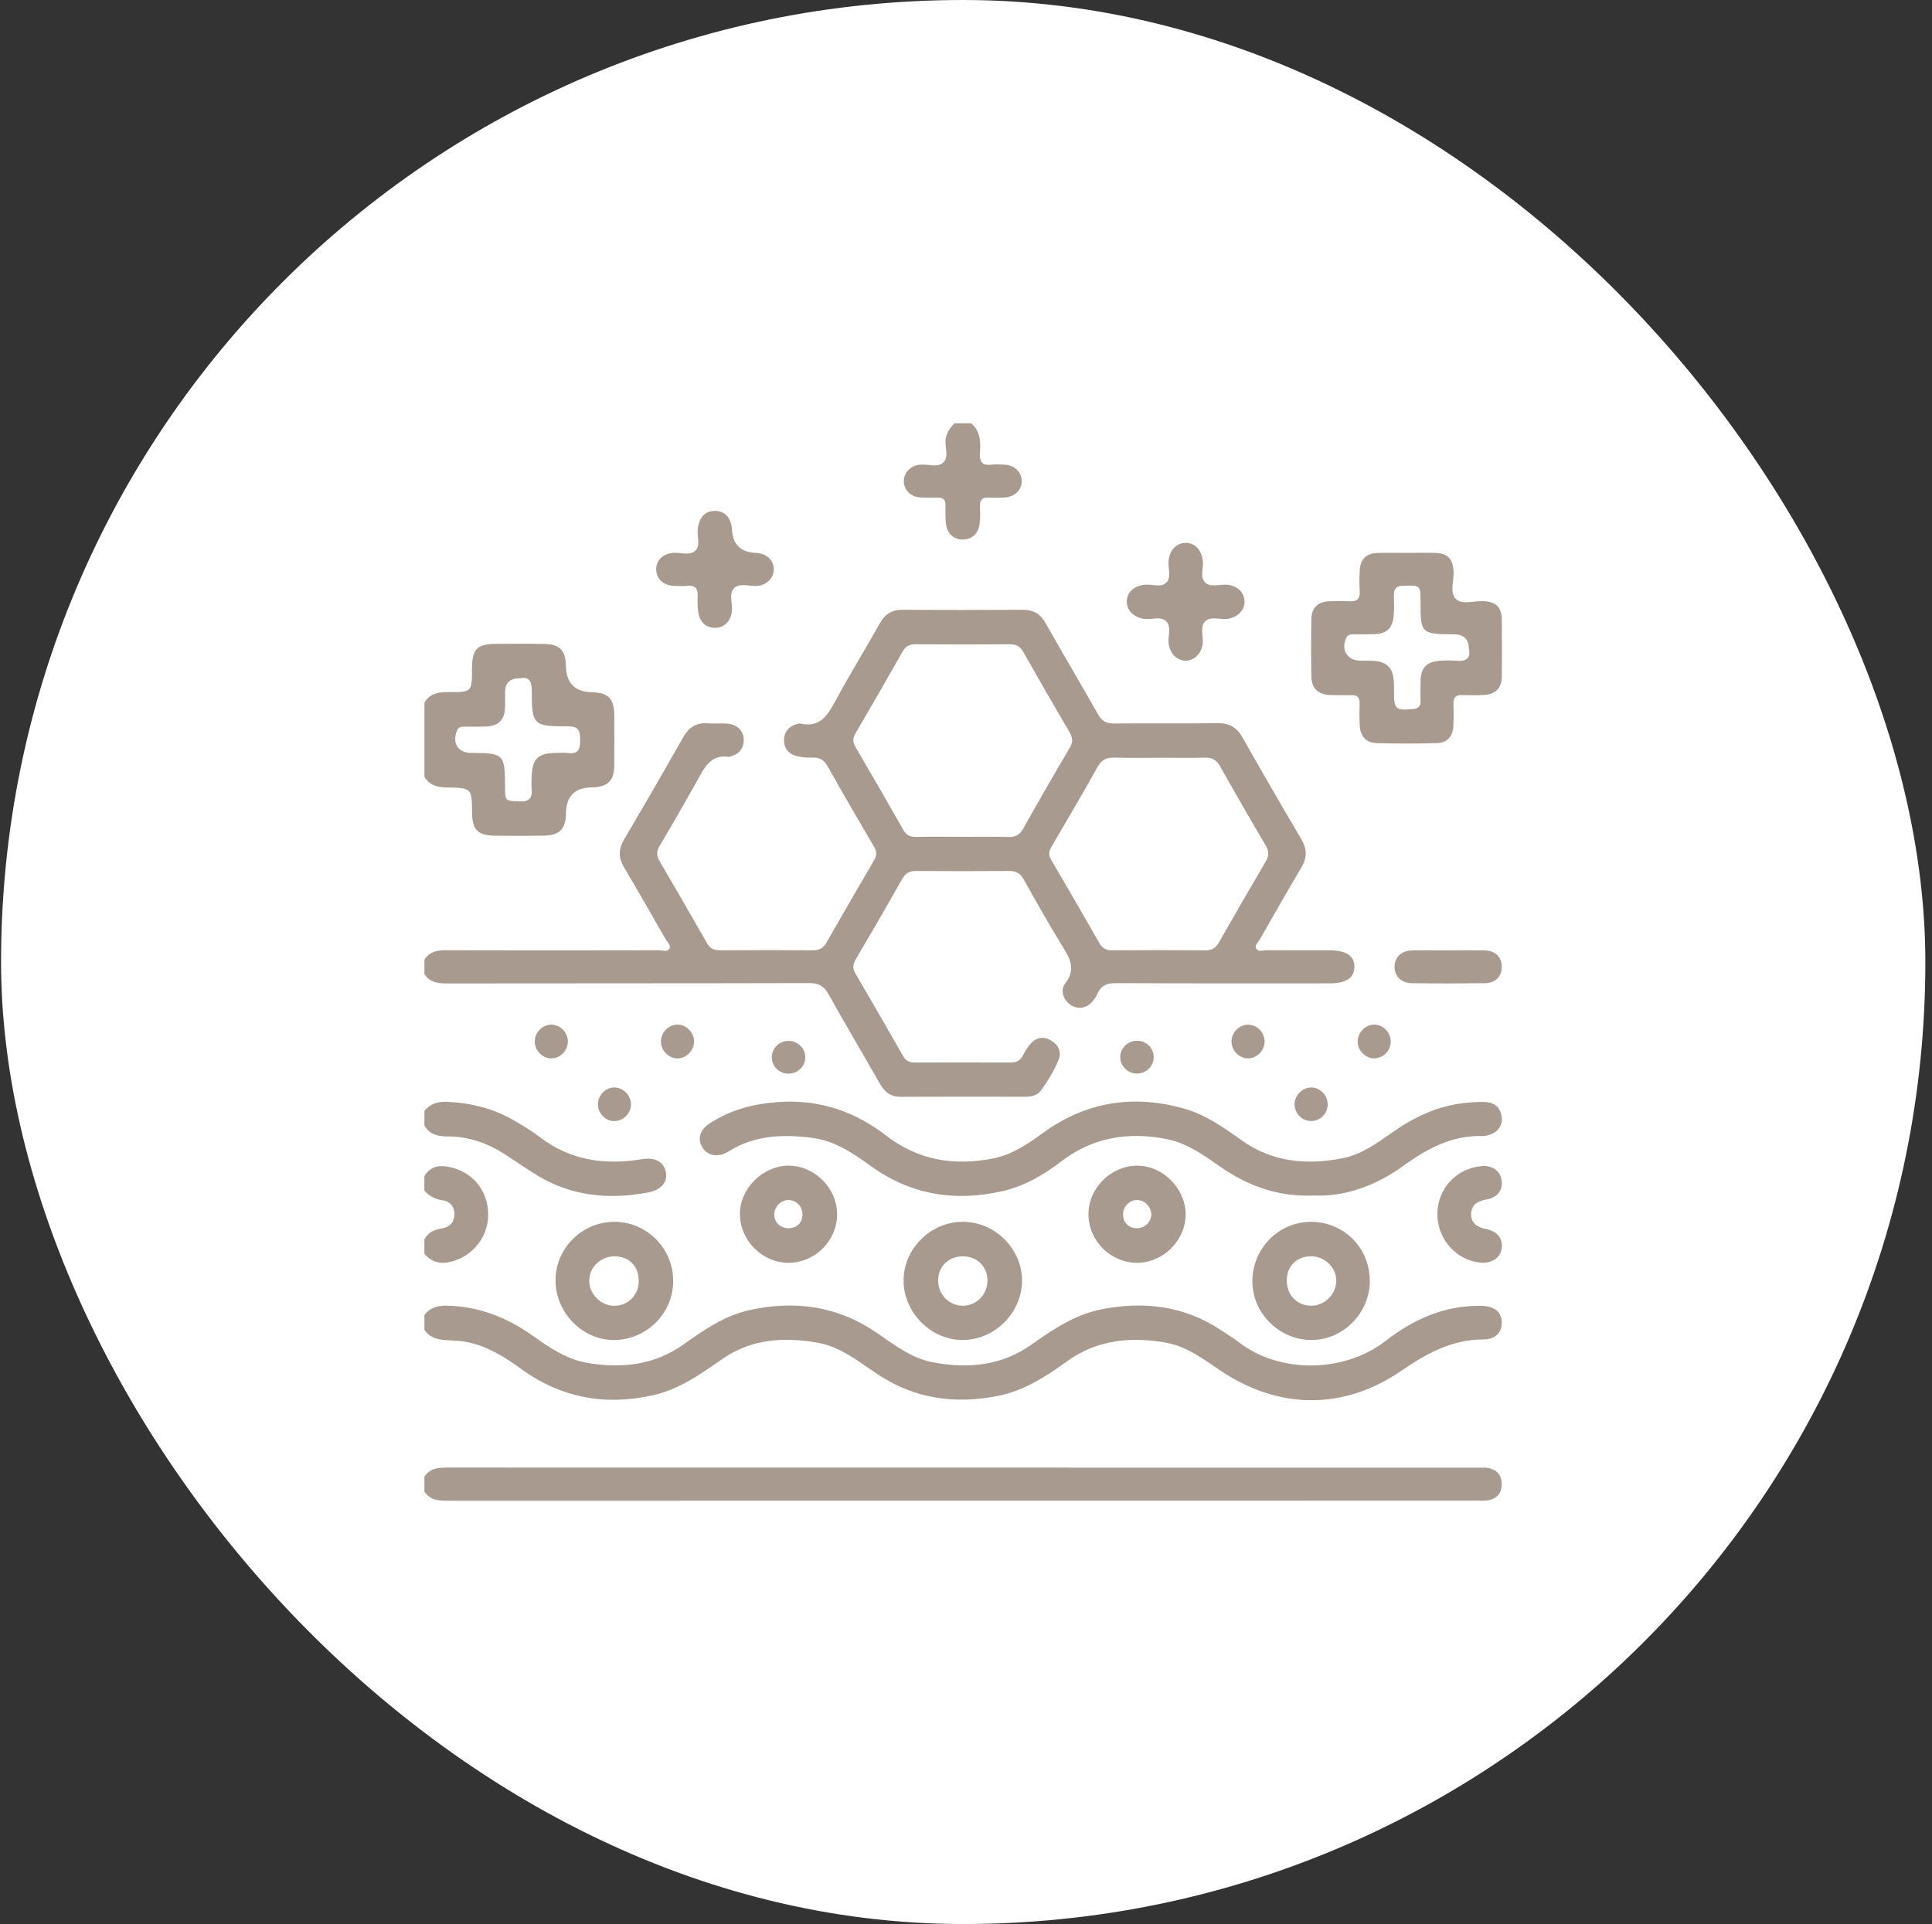 <svg width="251" height="250" viewBox="0 0 251 250" fill="none" xmlns="http://www.w3.org/2000/svg">
<rect x="0" y="0" width="251" height="250" fill="#333333" stroke="none"/>
<rect x="0.137" width="250" height="250" rx="125" fill="white"/>
<g clip-path="url(#clip0_285_471)">
<path d="M55.137 124.673C55.79 123.695 56.732 123.469 57.86 123.472C67.102 123.498 76.347 123.491 85.59 123.472C86.061 123.472 86.721 123.753 86.969 123.25C87.199 122.786 86.655 122.352 86.415 121.932C84.651 118.851 82.896 115.763 81.082 112.712C80.352 111.485 80.323 110.372 81.052 109.131C83.659 104.696 86.236 100.243 88.776 95.772C89.484 94.527 90.419 93.892 91.864 93.987C92.726 94.045 93.598 93.961 94.459 94.02C95.711 94.1 96.606 94.929 96.624 96.064C96.646 97.265 96 98.016 94.832 98.309C94.788 98.32 94.74 98.345 94.7 98.338C92.342 98.002 91.539 99.707 90.619 101.36C89.032 104.225 87.382 107.058 85.71 109.879C85.287 110.595 85.268 111.179 85.692 111.894C87.765 115.428 89.813 118.979 91.842 122.534C92.225 123.202 92.711 123.483 93.492 123.48C97.544 123.451 101.599 123.447 105.651 123.48C106.497 123.487 106.987 123.151 107.388 122.447C109.418 118.888 111.473 115.344 113.542 111.807C113.9 111.193 113.951 110.697 113.571 110.051C111.516 106.561 109.483 103.054 107.494 99.524C107.023 98.688 106.421 98.4 105.505 98.436C104.833 98.466 104.129 98.411 103.479 98.236C102.38 97.944 101.789 97.126 101.865 96.002C101.938 94.936 102.628 94.29 103.672 94.045C103.76 94.023 103.858 93.994 103.942 94.012C106.508 94.615 107.516 92.957 108.545 91.052C110.385 87.65 112.418 84.354 114.312 80.978C114.991 79.77 115.893 79.222 117.284 79.233C122.474 79.27 127.664 79.27 132.855 79.233C134.238 79.222 135.154 79.748 135.837 80.96C138.075 84.924 140.4 88.837 142.641 92.8C143.126 93.662 143.696 94.016 144.696 94.009C149.204 93.965 153.712 94.027 158.22 93.969C159.72 93.95 160.683 94.52 161.417 95.816C163.928 100.25 166.483 104.663 169.075 109.058C169.834 110.347 169.812 111.485 169.053 112.759C167.235 115.807 165.48 118.899 163.72 121.98C163.483 122.392 162.914 122.826 163.224 123.294C163.505 123.721 164.155 123.465 164.64 123.469C167.327 123.487 170.013 123.476 172.699 123.48C174.915 123.48 175.985 124.199 175.959 125.662C175.933 127.079 174.89 127.772 172.762 127.772C163.519 127.772 154.274 127.794 145.032 127.743C143.823 127.736 143.017 128.039 142.561 129.17C142.444 129.462 142.25 129.729 142.057 129.981C141.268 130.984 140.148 131.225 139.162 130.619C138.195 130.024 137.662 128.718 138.392 127.78C139.786 125.98 139.053 124.6 138.064 123.009C136.29 120.147 134.647 117.202 132.997 114.267C132.567 113.497 132.034 113.165 131.15 113.172C127.099 113.201 123.043 113.197 118.992 113.172C118.174 113.168 117.645 113.446 117.232 114.176C115.232 117.702 113.203 121.206 111.151 124.699C110.783 125.323 110.753 125.83 111.118 126.462C113.21 130.039 115.276 133.627 117.331 137.226C117.663 137.81 118.108 138.058 118.769 138.058C122.959 138.051 127.146 138.047 131.336 138.058C132.048 138.058 132.537 137.806 132.88 137.164C133.18 136.606 133.505 136.036 133.928 135.573C134.662 134.77 135.614 134.638 136.538 135.186C137.491 135.751 137.965 136.657 137.512 137.744C136.936 139.131 136.151 140.424 135.279 141.646C134.793 142.329 134.038 142.508 133.22 142.508C127.799 142.5 122.383 142.489 116.962 142.515C115.637 142.522 114.889 141.818 114.283 140.756C112.071 136.883 109.793 133.043 107.622 129.148C107.03 128.086 106.33 127.736 105.129 127.739C89.419 127.78 73.709 127.761 58.002 127.783C56.841 127.783 55.827 127.623 55.14 126.582V124.67L55.137 124.673ZM150.656 98.458C148.7 98.458 146.744 98.502 144.791 98.44C143.765 98.407 143.119 98.714 142.597 99.644C140.644 103.134 138.622 106.587 136.6 110.04C136.268 110.609 136.191 111.077 136.541 111.675C138.655 115.285 140.75 118.906 142.823 122.534C143.207 123.202 143.692 123.487 144.47 123.48C148.518 123.454 152.562 123.451 156.61 123.48C157.446 123.487 157.949 123.184 158.355 122.469C160.355 118.954 162.377 115.446 164.428 111.96C164.874 111.201 164.874 110.595 164.421 109.828C162.41 106.423 160.435 102.995 158.497 99.55C158.03 98.717 157.431 98.425 156.515 98.444C154.562 98.487 152.606 98.458 150.649 98.455L150.656 98.458ZM124.971 108.737C126.971 108.737 128.975 108.693 130.975 108.755C131.91 108.784 132.475 108.478 132.939 107.653C134.921 104.123 136.939 100.612 139.002 97.13C139.443 96.381 139.348 95.823 138.947 95.129C136.925 91.676 134.921 88.212 132.95 84.727C132.537 84 132.034 83.708 131.209 83.715C127.113 83.745 123.018 83.741 118.926 83.715C118.163 83.712 117.663 83.96 117.276 84.646C115.258 88.209 113.21 91.753 111.144 95.286C110.783 95.907 110.761 96.407 111.133 97.042C113.228 100.612 115.291 104.2 117.335 107.799C117.718 108.47 118.185 108.759 118.97 108.744C120.97 108.7 122.974 108.73 124.974 108.73L124.971 108.737Z" fill="#A99A8F"/>
<path d="M55.137 170.847C55.878 169.913 56.838 169.632 58.024 169.654C62.233 169.727 65.919 171.205 69.299 173.621C71.493 175.187 73.734 176.68 76.475 177.118C80.844 177.815 84.991 177.377 88.732 174.735C91.408 172.84 94.105 170.946 97.39 170.223C103.315 168.924 108.866 169.701 113.94 173.202C116.221 174.775 118.448 176.505 121.266 177.027C125.814 177.874 130.139 177.458 134.045 174.687C136.833 172.709 139.677 170.8 143.123 170.121C148.66 169.037 153.898 169.668 158.679 172.869C159.435 173.377 160.223 173.84 160.942 174.399C166.275 178.527 174.66 178.403 180.051 174.205C183.65 171.402 187.683 169.617 192.366 169.672C194.067 169.69 195.016 170.376 195.104 171.68C195.195 173.019 194.374 174.038 192.706 174.041C188.607 174.048 185.322 175.877 182.066 178.107C174.557 183.254 166.166 183.185 158.563 178.096C156.336 176.604 154.193 174.935 151.452 174.457C146.901 173.665 142.579 174.059 138.68 176.848C135.899 178.841 133.056 180.717 129.595 181.389C124.04 182.473 118.828 181.761 114.046 178.582C111.549 176.925 109.188 174.965 106.121 174.446C101.785 173.713 97.599 173.961 93.824 176.593C91.061 178.52 88.302 180.491 84.936 181.265C78.695 182.699 72.927 181.666 67.704 177.874C65.561 176.319 63.339 174.91 60.67 174.381C59.765 174.202 58.864 174.198 57.958 174.132C56.834 174.052 55.786 173.819 55.137 172.764V170.851L55.137 170.847Z" fill="#A99A8F"/>
<path d="M55.137 191.886C55.885 190.711 57.046 190.686 58.269 190.689C98.015 190.7 137.761 190.7 177.507 190.7C182.38 190.7 187.249 190.7 192.122 190.7C192.574 190.7 193.045 190.667 193.48 190.773C194.542 191.029 195.1 191.748 195.1 192.843C195.1 193.938 194.545 194.671 193.48 194.909C192.958 195.026 192.392 194.985 191.848 194.985C147.32 194.985 102.793 194.985 58.269 194.996C57.042 194.996 55.885 194.971 55.137 193.799L55.137 191.886Z" fill="#A99A8F"/>
<path d="M55.137 91.341C55.83 90.059 57.009 89.921 58.298 89.928C61.316 89.942 61.316 89.924 61.324 86.884C61.331 84.31 61.97 83.664 64.547 83.657C66.594 83.65 68.646 83.632 70.694 83.668C72.719 83.704 73.486 84.507 73.522 86.508C73.561 88.742 74.673 89.887 76.859 89.942C79.034 89.997 79.793 90.76 79.804 92.947C79.815 95.133 79.822 97.316 79.804 99.502C79.786 101.404 78.976 102.214 77.063 102.309C76.972 102.313 76.88 102.309 76.789 102.313C74.645 102.361 73.558 103.486 73.526 105.685C73.497 107.74 72.705 108.551 70.606 108.58C68.467 108.609 66.328 108.613 64.189 108.58C62.072 108.547 61.349 107.781 61.331 105.66C61.302 102.389 61.302 102.378 58.046 102.32C56.845 102.298 55.779 102.061 55.14 100.911V91.348L55.137 91.341ZM67.587 88.128C66.276 88.119 65.619 88.714 65.616 89.913C65.616 90.596 65.631 91.278 65.609 91.961C65.561 93.494 64.795 94.304 63.258 94.392C62.306 94.443 61.346 94.407 60.393 94.418C59.984 94.421 59.579 94.418 59.378 94.91C58.703 96.578 59.495 97.827 61.247 97.83C65.445 97.838 65.609 98.006 65.616 102.218C65.616 104.123 65.624 104.047 67.467 104.134C68.77 104.196 69.197 103.678 69.069 102.47C69.022 102.021 69.055 101.561 69.066 101.105C69.109 98.579 69.847 97.841 72.325 97.83C72.825 97.83 73.332 97.776 73.825 97.841C75.227 98.028 75.366 97.228 75.369 96.115C75.373 94.987 75.198 94.374 73.814 94.377C69.255 94.392 69.087 94.206 69.084 89.734C69.084 88.501 68.73 87.902 67.587 88.128Z" fill="#A99A8F"/>
<path d="M55.137 144.344C55.929 143.38 56.951 143.106 58.174 143.168C61.225 143.322 64.109 144.037 66.759 145.574C67.938 146.256 69.113 146.972 70.197 147.793C74.168 150.812 78.629 151.41 83.4 150.622C85.104 150.341 86.214 150.932 86.502 152.279C86.776 153.546 85.925 154.619 84.225 154.94C79.144 155.893 74.256 155.455 69.748 152.695C68.354 151.841 67.007 150.903 65.634 150.012C63.371 148.545 60.922 147.665 58.196 147.665C56.965 147.665 55.827 147.454 55.14 146.26V144.347L55.137 144.344Z" fill="#A99A8F"/>
<path d="M126.175 55C127.412 56.048 127.412 57.471 127.31 58.895C127.23 60.012 127.631 60.504 128.781 60.38C129.365 60.318 129.964 60.347 130.555 60.38C131.833 60.457 132.76 61.384 132.742 62.538C132.723 63.698 131.803 64.582 130.5 64.644C129.818 64.676 129.132 64.687 128.453 64.651C127.631 64.607 127.288 64.961 127.318 65.775C127.343 66.501 127.354 67.235 127.285 67.958C127.15 69.301 126.288 70.108 125.08 70.104C123.872 70.104 123.007 69.294 122.879 67.954C122.806 67.188 122.832 66.407 122.839 65.633C122.846 64.947 122.536 64.636 121.846 64.654C121.072 64.673 120.295 64.684 119.525 64.636C118.32 64.556 117.437 63.647 117.422 62.538C117.407 61.431 118.291 60.508 119.473 60.38C120.503 60.267 121.758 60.796 122.521 60.125C123.321 59.42 122.744 58.139 122.85 57.117C122.945 56.234 123.434 55.61 123.989 55H126.175Z" fill="#A99A8F"/>
<path d="M55.136 152.816C55.848 151.648 56.87 151.363 58.181 151.593C61.331 152.148 63.462 154.681 63.426 157.922C63.389 160.977 61.068 163.598 58.049 164.047C56.845 164.226 55.921 163.784 55.136 162.926V161.014C55.644 160.098 56.491 159.758 57.465 159.598C58.52 159.426 59.057 158.707 59.038 157.707C59.024 156.758 58.432 156.068 57.465 155.951C56.502 155.834 55.775 155.393 55.133 154.728V152.816H55.136Z" fill="#A99A8F"/>
<path d="M170.482 155.349C165.989 155.484 162.164 154.101 158.656 151.68C156.448 150.155 154.269 148.538 151.557 148.005C146.589 147.03 141.982 147.76 137.861 150.918C135.573 152.67 133.087 154.126 130.24 154.772C124.119 156.163 118.41 155.287 113.23 151.575C110.894 149.899 108.522 148.242 105.572 147.855C101.809 147.362 98.115 147.476 94.746 149.556C94.593 149.651 94.432 149.742 94.268 149.819C93.012 150.41 91.801 150.082 91.198 148.99C90.622 147.946 90.924 146.833 92.089 146.048C94.848 144.194 97.947 143.406 101.225 143.187C106.416 142.84 111.029 144.391 115.103 147.538C119.29 150.772 123.976 151.534 129.043 150.52C131.466 150.034 133.485 148.684 135.438 147.253C140.997 143.183 147.103 142.194 153.695 144.004C156.557 144.789 158.955 146.483 161.324 148.173C165.317 151.02 169.734 151.399 174.362 150.509C176.834 150.031 178.856 148.574 180.867 147.154C183.74 145.129 186.835 143.665 190.372 143.307C191.23 143.22 192.098 143.157 192.956 143.194C194.146 143.245 194.92 143.888 195.091 145.096C195.259 146.256 194.566 147.176 193.354 147.494C193.135 147.552 192.905 147.622 192.686 147.614C188.733 147.476 185.484 149.191 182.4 151.429C178.801 154.042 174.815 155.535 170.486 155.342L170.482 155.349Z" fill="#A99A8F"/>
<path d="M182.773 71.838C183.999 71.838 185.229 71.812 186.456 71.842C188.062 71.882 188.733 72.601 188.843 74.185C188.931 75.433 188.277 77.003 189.171 77.85C189.996 78.631 191.522 78.043 192.738 78.112C194.344 78.207 195.088 78.883 195.107 80.467C195.139 82.967 195.139 85.471 195.107 87.972C195.085 89.421 194.282 90.22 192.811 90.3C191.858 90.351 190.902 90.348 189.945 90.315C189.12 90.286 188.795 90.636 188.828 91.45C188.865 92.403 188.861 93.363 188.821 94.315C188.77 95.633 188.033 96.52 186.737 96.556C184.101 96.633 181.462 96.629 178.823 96.564C177.524 96.531 176.743 95.677 176.659 94.374C176.597 93.377 176.615 92.374 176.637 91.373C176.655 90.618 176.33 90.297 175.578 90.319C174.67 90.344 173.757 90.344 172.848 90.311C171.231 90.253 170.392 89.457 170.366 87.858C170.326 85.402 170.326 82.945 170.366 80.489C170.392 78.937 171.195 78.178 172.757 78.127C173.574 78.098 174.399 78.069 175.213 78.127C176.254 78.204 176.743 77.861 176.652 76.751C176.582 75.893 176.611 75.021 176.652 74.159C176.717 72.677 177.48 71.896 178.951 71.849C180.225 71.809 181.499 71.842 182.773 71.838ZM190.832 84.329C190.832 83.054 190.165 82.416 188.832 82.416C184.671 82.412 184.55 82.296 184.55 78.266C184.55 76.003 184.55 76.043 182.265 76.112C181.342 76.141 181.079 76.543 181.097 77.372C181.119 78.28 181.141 79.197 181.057 80.102C180.908 81.65 180.101 82.361 178.553 82.405C177.644 82.431 176.732 82.412 175.823 82.42C175.451 82.42 175.111 82.463 174.914 82.869C174.159 84.416 175.02 85.836 176.735 85.844C177.327 85.844 177.922 85.822 178.509 85.873C180.196 86.015 180.94 86.771 181.079 88.475C181.119 88.972 181.105 89.475 181.105 89.975C181.112 92.165 181.338 92.344 183.576 92.129C184.251 92.063 184.565 91.804 184.554 91.114C184.536 90.205 184.536 89.293 184.561 88.384C184.605 86.814 185.299 86.041 186.861 85.884C187.627 85.807 188.412 85.789 189.179 85.854C190.475 85.964 191.117 85.526 190.836 84.321L190.832 84.329Z" fill="#A99A8F"/>
<path d="M125.096 158.758C129.268 158.762 132.783 162.259 132.776 166.398C132.769 170.552 129.305 174.052 125.14 174.114C120.997 174.176 117.38 170.563 117.391 166.372C117.402 162.229 120.917 158.751 125.096 158.758ZM125.107 163.24C123.249 163.229 121.888 164.547 121.877 166.365C121.862 168.205 123.326 169.686 125.129 169.661C126.877 169.635 128.283 168.19 128.29 166.409C128.297 164.584 126.954 163.248 125.107 163.24Z" fill="#A99A8F"/>
<path d="M87.459 166.409C87.47 170.617 84.068 174.052 79.83 174.114C75.742 174.176 72.205 170.621 72.172 166.427C72.139 162.229 75.581 158.769 79.808 158.758C84.006 158.747 87.448 162.189 87.459 166.409ZM79.881 163.24C78.096 163.222 76.6 164.606 76.552 166.321C76.505 168.095 78.034 169.672 79.805 169.665C81.611 169.657 82.962 168.299 82.984 166.46C83.009 164.565 81.754 163.262 79.881 163.244V163.24Z" fill="#A99A8F"/>
<path d="M177.965 166.372C178.001 170.563 174.516 174.121 170.384 174.114C166.244 174.107 162.759 170.694 162.704 166.599C162.645 162.302 166.066 158.773 170.3 158.758C174.552 158.747 177.928 162.098 177.961 166.376L177.965 166.372ZM167.175 166.328C167.15 168.248 168.5 169.661 170.362 169.661C172.074 169.661 173.574 168.183 173.607 166.449C173.64 164.744 172.161 163.262 170.406 163.237C168.508 163.211 167.201 164.46 167.175 166.325V166.328Z" fill="#A99A8F"/>
<path d="M108.755 157.769C108.755 161.229 105.86 164.105 102.396 164.084C99.024 164.062 96.166 161.204 96.125 157.805C96.085 154.502 99.02 151.52 102.367 151.461C105.769 151.403 108.755 154.352 108.751 157.769H108.755ZM102.466 159.59C103.542 159.576 104.254 158.86 104.258 157.787C104.258 156.783 103.466 155.951 102.477 155.926C101.469 155.896 100.564 156.816 100.589 157.845C100.615 158.857 101.414 159.605 102.466 159.59Z" fill="#A99A8F"/>
<path d="M147.732 164.084C144.272 164.084 141.392 161.2 141.41 157.736C141.425 154.371 144.297 151.502 147.692 151.461C150.999 151.421 153.978 154.352 154.036 157.7C154.094 161.101 151.156 164.08 147.732 164.084ZM147.729 155.926C146.743 155.926 145.922 156.743 145.904 157.74C145.882 158.864 146.655 159.623 147.78 159.587C148.787 159.554 149.594 158.722 149.568 157.747C149.543 156.776 148.681 155.922 147.725 155.926H147.729Z" fill="#A99A8F"/>
<path d="M154.015 70.538C155.219 70.52 156.073 71.418 156.263 72.827C156.395 73.802 155.84 75.013 156.588 75.707C157.314 76.382 158.508 75.871 159.49 75.984C160.789 76.134 161.676 77.003 161.687 78.167C161.698 79.248 160.87 80.127 159.654 80.386C158.599 80.613 157.271 79.948 156.522 80.792C155.847 81.551 156.424 82.814 156.219 83.84C155.982 85.044 155.051 85.88 153.982 85.843C152.898 85.807 152.047 84.949 151.839 83.726C151.664 82.708 152.266 81.456 151.493 80.711C150.777 80.025 149.569 80.565 148.591 80.412C147.24 80.2 146.328 79.237 146.39 78.061C146.448 76.922 147.372 76.12 148.697 75.977C149.671 75.871 150.872 76.419 151.569 75.652C152.197 74.962 151.726 73.816 151.817 72.875C151.949 71.487 152.818 70.557 154.018 70.542L154.015 70.538Z" fill="#A99A8F"/>
<path d="M100.529 73.951C100.544 75.057 99.668 75.97 98.485 76.12C97.42 76.255 96.091 75.645 95.343 76.452C94.664 77.185 95.211 78.466 95.076 79.496C94.912 80.748 94.076 81.558 92.941 81.576C91.78 81.595 90.922 80.872 90.722 79.598C90.616 78.93 90.601 78.233 90.641 77.558C90.707 76.521 90.353 76.01 89.247 76.12C88.663 76.178 88.064 76.152 87.473 76.116C86.141 76.035 85.261 75.181 85.25 73.995C85.239 72.798 86.112 71.958 87.429 71.838C88.415 71.747 89.608 72.25 90.331 71.561C91.065 70.86 90.517 69.648 90.652 68.67C90.86 67.137 91.689 66.319 93.021 66.392C94.255 66.461 95.01 67.345 95.094 68.816C95.201 70.74 96.222 71.748 98.157 71.838C99.573 71.904 100.515 72.74 100.529 73.951Z" fill="#A99A8F"/>
<path d="M186.738 157.813C186.727 154.48 189.166 151.812 192.491 151.516C193.86 151.396 194.911 152.14 195.09 153.36C195.272 154.608 194.557 155.615 193.144 155.849C191.954 156.046 191.107 156.568 191.126 157.813C191.144 158.977 191.965 159.484 193.09 159.7C194.59 159.992 195.305 161.007 195.086 162.284C194.882 163.485 193.743 164.204 192.279 164.054C189.184 163.74 186.753 160.999 186.742 157.809L186.738 157.813Z" fill="#A99A8F"/>
<path d="M188.249 123.487C189.793 123.487 191.334 123.458 192.878 123.494C194.309 123.531 195.141 124.385 195.108 125.681C195.079 126.918 194.272 127.736 192.9 127.754C189.724 127.791 186.549 127.791 183.373 127.75C182.044 127.732 181.179 126.831 181.172 125.637C181.165 124.443 182.026 123.545 183.351 123.502C184.983 123.451 186.618 123.491 188.249 123.491C188.249 123.491 188.249 123.491 188.249 123.487Z" fill="#A99A8F"/>
<path d="M90.171 135.292C90.189 136.46 89.2 137.507 88.054 137.525C86.904 137.54 85.89 136.54 85.871 135.365C85.853 134.182 86.813 133.167 87.981 133.134C89.124 133.105 90.149 134.116 90.168 135.292H90.171Z" fill="#A99A8F"/>
<path d="M164.291 135.43C164.24 136.598 163.188 137.577 162.046 137.522C160.896 137.463 159.94 136.394 159.994 135.229C160.049 134.058 161.111 133.072 162.247 133.142C163.418 133.215 164.342 134.248 164.291 135.43Z" fill="#A99A8F"/>
<path d="M178.566 137.522C177.427 137.547 176.405 136.529 176.387 135.353C176.372 134.185 177.369 133.142 178.511 133.131C179.665 133.12 180.672 134.123 180.683 135.299C180.698 136.485 179.734 137.492 178.562 137.518L178.566 137.522Z" fill="#A99A8F"/>
<path d="M79.757 141.3C80.914 141.274 81.936 142.256 81.976 143.428C82.013 144.599 81.06 145.621 79.881 145.669C78.731 145.716 77.706 144.731 77.68 143.548C77.655 142.365 78.615 141.325 79.761 141.3H79.757Z" fill="#A99A8F"/>
<path d="M73.777 135.277C73.806 136.445 72.824 137.5 71.678 137.525C70.528 137.551 69.503 136.554 69.477 135.383C69.451 134.2 70.404 133.178 71.572 133.138C72.711 133.098 73.748 134.105 73.777 135.277Z" fill="#A99A8F"/>
<path d="M170.382 141.3C171.528 141.311 172.499 142.336 172.488 143.522C172.473 144.716 171.495 145.676 170.305 145.661C169.133 145.647 168.162 144.636 168.188 143.453C168.214 142.281 169.221 141.292 170.382 141.303V141.3Z" fill="#A99A8F"/>
<path d="M147.751 135.237C148.967 135.248 149.905 136.197 149.886 137.39C149.868 138.566 148.883 139.507 147.678 139.496C146.506 139.485 145.514 138.482 145.536 137.325C145.557 136.157 146.547 135.222 147.747 135.237H147.751Z" fill="#A99A8F"/>
<path d="M104.628 137.372C104.628 138.529 103.631 139.511 102.452 139.507C101.233 139.504 100.273 138.569 100.27 137.383C100.27 136.2 101.226 135.259 102.441 135.248C103.62 135.237 104.624 136.215 104.624 137.372H104.628Z" fill="#A99A8F"/>
</g>
<defs>
<clipPath id="clip0_285_471">
<rect width="140" height="139.996" fill="white" transform="translate(55.137 55)"/>
</clipPath>
</defs>
</svg>
